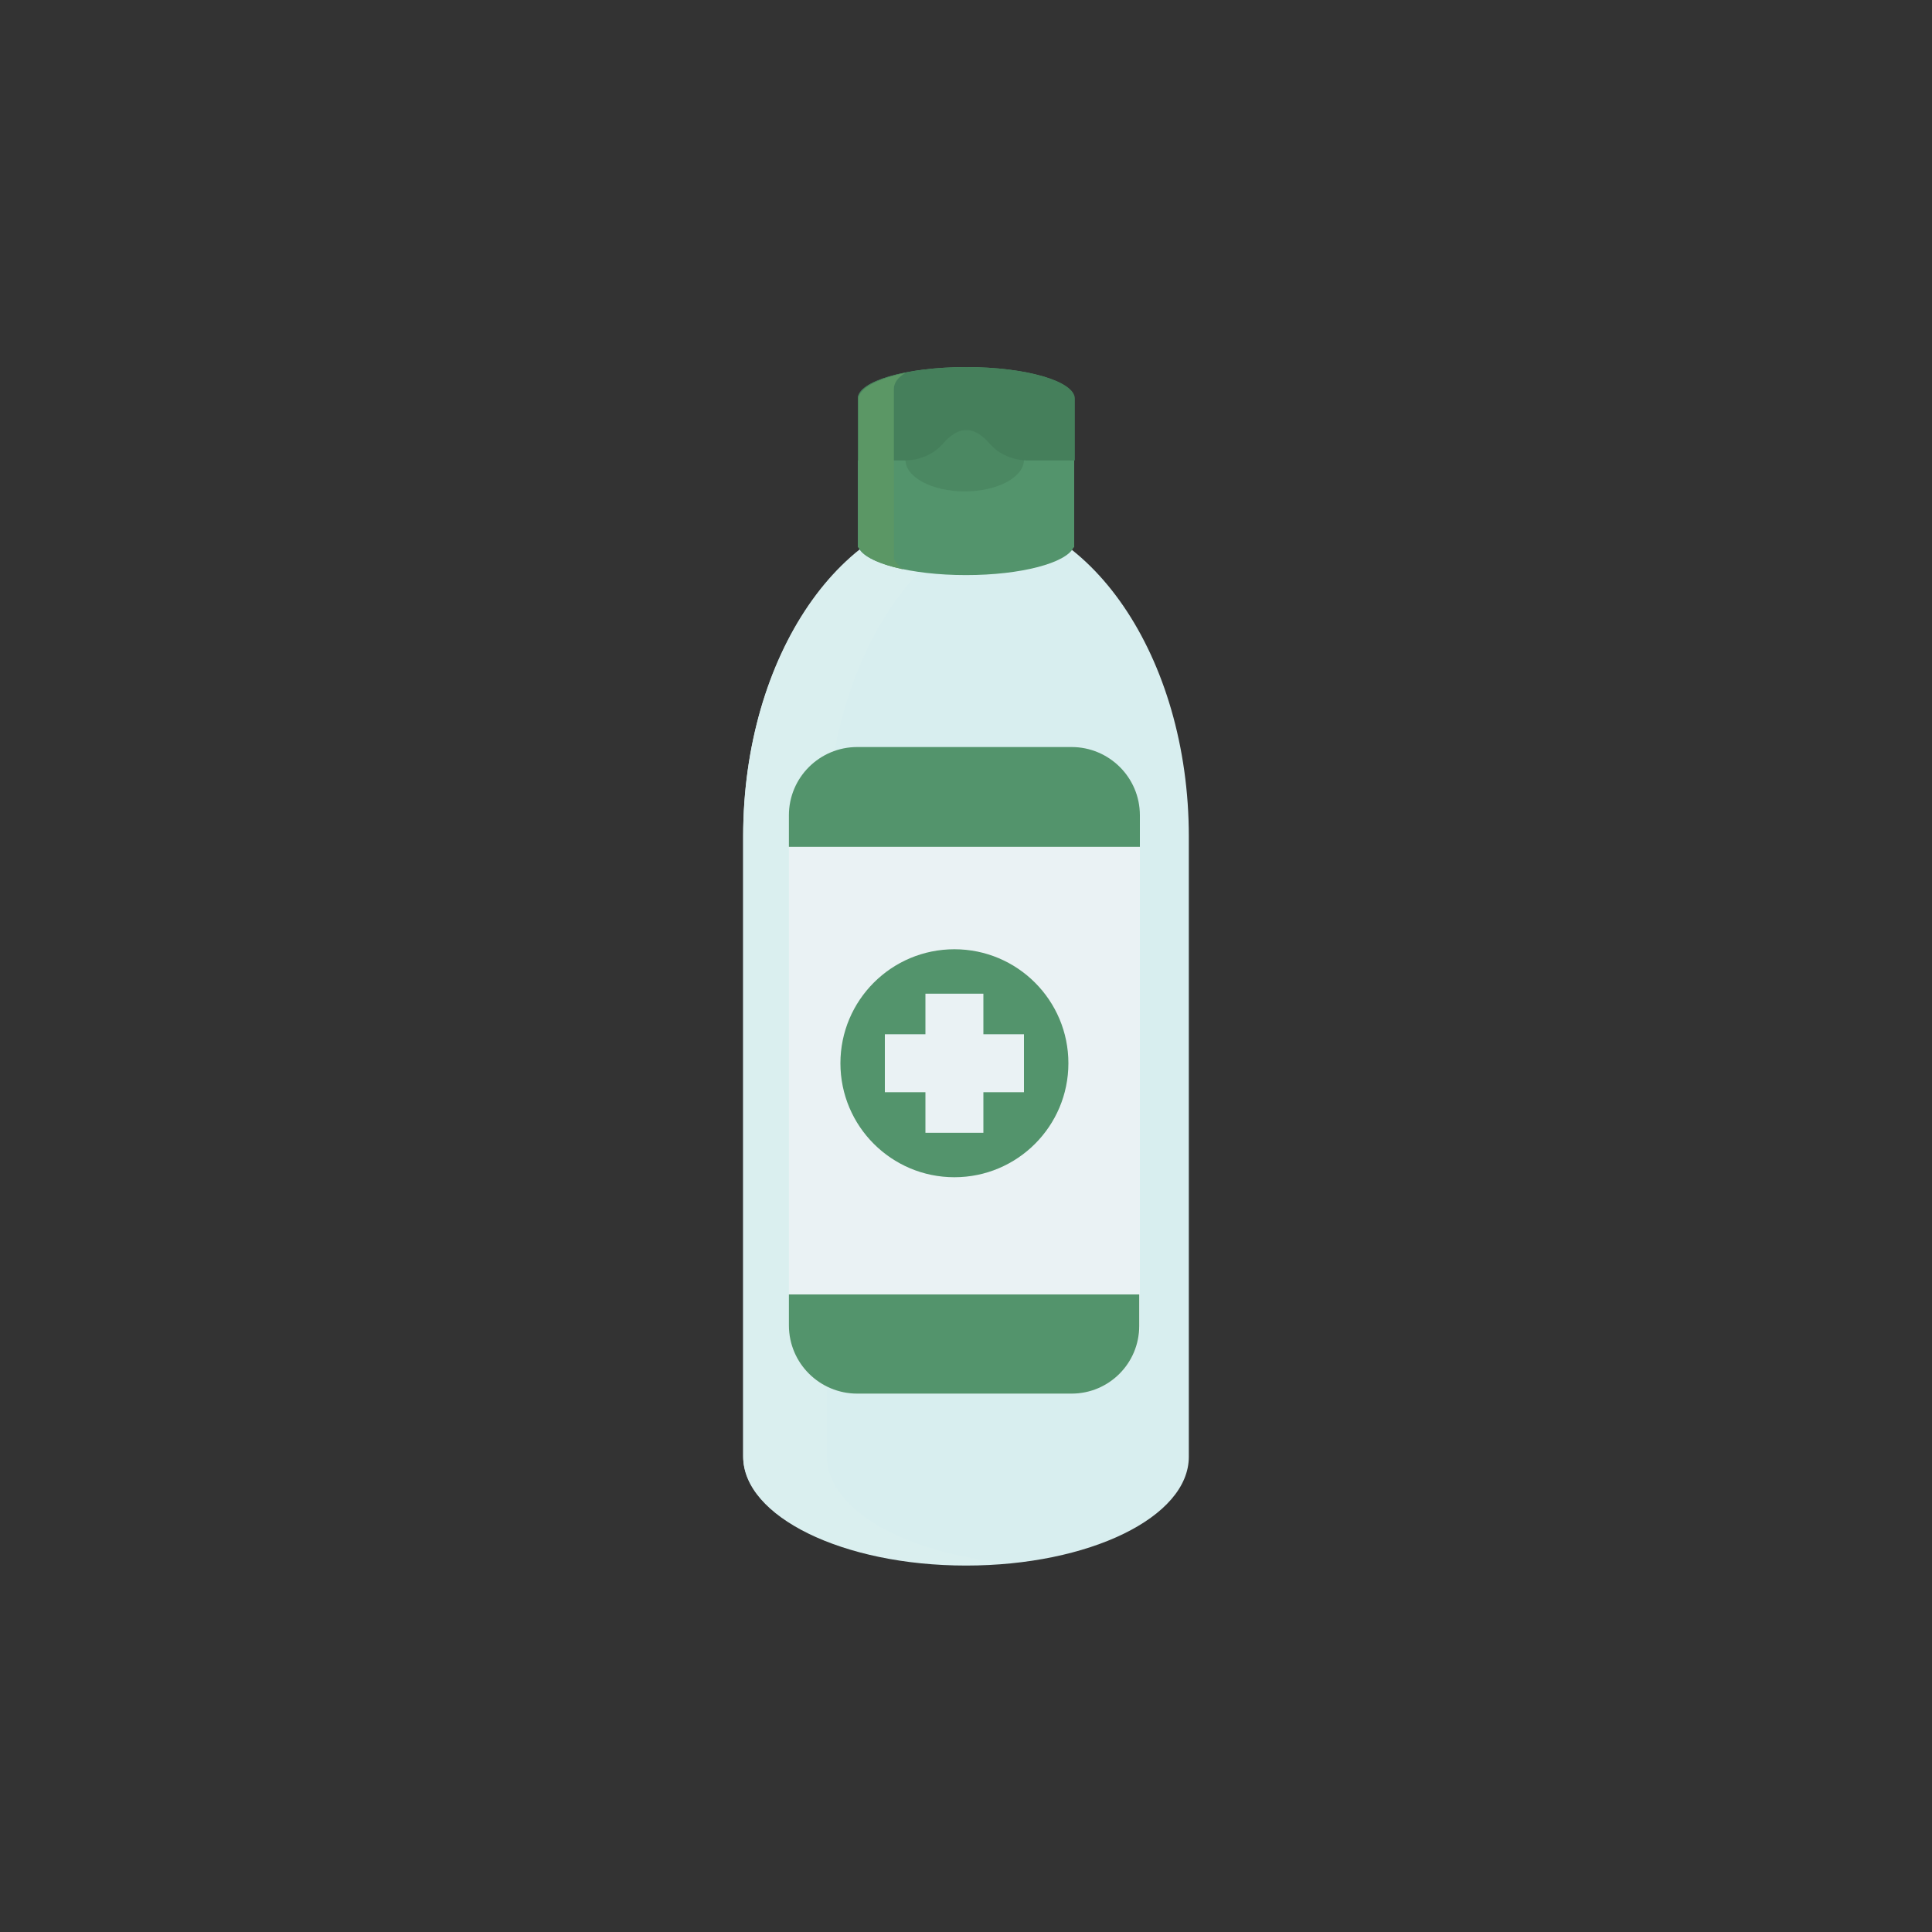 <svg xmlns="http://www.w3.org/2000/svg" xmlns:xlink="http://www.w3.org/1999/xlink" x="0px" y="0px" viewBox="0 0 300 300" style="enable-background:new 0 0 300 300;" xml:space="preserve"><rect x="0" y="0" width="300" height="300" fill="#333333" stroke="none"/><style type="text/css">	.st0{fill:#F16A75;}	.st1{fill:#C6424C;}	.st2{fill:#F38480;}	.st3{fill:#97CA58;}	.st4{fill:#56863D;}	.st5{fill:#B24F57;}	.st6{fill:#F3868A;}	.st7{fill:#F6A2A2;}	.st8{fill:#D35D68;}	.st9{fill:#B34E58;}	.st10{fill:#FFFFFF;stroke:#1D6756;stroke-miterlimit:10;}	.st11{fill:#FFFFFF;}	.st12{fill:#26B89F;}	.st13{fill:none;stroke:#1D6756;stroke-miterlimit:10;}	.st14{fill:#1D6756;}	.st15{fill:#119E85;}	.st16{fill:#313840;}	.st17{fill:#464E57;}	.st18{fill:#6CC0C7;}	.st19{fill:none;}	.st20{fill:#63ADB5;}	.st21{fill:#FBCCBC;}	.st22{fill:#F8B0A0;}	.st23{fill:#81B3E0;}	.st24{fill:#8DBCE4;}	.st25{fill:#9BC0E5;}	.st26{fill:#63A4D9;}	.st27{fill:#D8EEEF;}	.st28{fill:#31B49D;}	.st29{fill:#41A58F;}	.st30{fill:#DAEFEF;}	.st31{fill:#EAF2F4;}	.st32{fill:#C4D5DA;}	.st33{fill:#B7C8CC;}	.st34{fill:#53946C;}	.st35{fill:#729A7D;}	.st36{fill:#569063;}	.st37{fill:#497E55;}	.st38{fill:#32908B;}	.st39{fill:#45A6AD;}	.st40{fill:#034347;}	.st41{fill:#12555A;}	.st42{fill:#107380;}	.st43{fill:#0B6874;}	.st44{fill:#B9262A;}	.st45{fill:#C92A2E;}	.st46{fill:#D12C31;}	.st47{fill:#219AD6;}	.st48{fill:#BBAFA4;}	.st49{fill:#A99F94;}	.st50{fill:#F05B5C;}	.st51{fill:#D45051;}	.st52{fill:#198ECE;}	.st53{fill:#EBEFF1;}	.st54{fill:#EDEDED;}	.st55{fill:#C6C6C6;}	.st56{fill:#878787;}	.st57{fill:#1885C0;}	.st58{fill:#C04D5A;}	.st59{fill:#D35562;}	.st60{fill:#F2F8F0;}	.st61{fill:#009F8F;}	.st62{fill:#B75135;}	.st63{fill:#D45E3E;}	.st64{fill:#A7DCE1;}	.st65{fill:#90D5DF;}	.st66{fill:#E8E8E9;}	.st67{fill:#414141;}	.st68{fill:#E3C2AA;}	.st69{fill:#D4B69F;}	.st70{fill:#D2D9DD;}	.st71{fill:#9BC5C9;}	.st72{fill:#B8CFD3;}	.st73{fill:#595858;}	.st74{fill:#CEB19B;}	.st75{fill:#EAEBEC;}	.st76{fill:#4A4D54;}	.st77{fill:#565E6D;}	.st78{fill:#55585F;}	.st79{fill:#5D6574;}	.st80{fill:#DA5666;}	.st81{fill:#4B8862;}	.st82{fill:#457F5B;}	.st83{fill:#5B9765;}	.st84{fill:#637BBB;}	.st85{fill:#CFE4E5;}	.st86{fill:#9BCDDC;}	.st87{fill:#E57373;}	.st88{fill:#656364;}	.st89{fill:#393939;}	.st90{fill:#404040;}	.st91{fill:#EEEFEF;}	.st92{fill:#323031;}	.st93{fill:#404041;}	.st94{fill:#D8EEEF;stroke:#94BEC9;stroke-width:1.885;stroke-miterlimit:10;}	.st95{fill:#D72D25;}	.st96{fill:#CE2027;}	.st97{fill:#94BEC9;}	.st98{fill:#D6CF76;}	.st99{fill:#D5C574;}	.st100{fill:#C1845D;}	.st101{fill:#A77350;}	.st102{fill:#B0191E;}	.st103{fill:#E9EA81;}	.st104{fill:#5C9998;}	.st105{fill:#C8B497;}	.st106{fill:#DCC6A4;}	.st107{fill:#231F20;}	.st108{fill:#E88F80;}	.st109{fill:#6C6D6D;}</style><g id="_x31_._Virus"></g><g id="_x32_._Lung_Damage"></g><g id="_x33_._Masker"></g><g id="_x34_._Glasses"></g><g id="_x35_._Gloves"></g><g id="_x36_._Liquid_Soap"></g><g id="_x31_3._Microscope"></g><g id="_x38_._Sprayer"></g><g id="_x39_._Wet_Tissue"></g><g id="_x31_0._Tube_Reactions"></g><g id="_x31_1._Termometer"></g><g id="_x31_2._Erlenmayer"></g><g id="_x31_4._Antivirus_Outfit"></g><g id="_x31_5._No_Handshake"></g><g id="_x31_6._Hand_Sanitizer">	<g>		<path class="st27" d="M150,79.3L150,79.3c-19.1,0-34.6,22.6-34.6,50.6v96.3c0,9.3,15.5,16.9,34.6,16.9s34.6-7.5,34.6-16.9v-96.3   C184.6,102,169.1,79.3,150,79.3z"></path>		<path class="st30" d="M128.4,226.1v-96.3c0-24.7,12.1-45.2,28.1-49.7c-2.1-0.6-4.3-0.9-6.5-0.9h0c-19.1,0-34.6,22.6-34.6,50.6   v96.3c0,9.3,15.5,16.9,34.6,16.9c2.2,0,4.4-0.1,6.5-0.3C140.5,241.2,128.4,234.4,128.4,226.1z"></path>		<path class="st31" d="M166.4,216.4h-33.3c-5.8,0-10.6-4.7-10.6-10.6V127c0-5.8,4.7-10.6,10.6-10.6h33.3c5.8,0,10.6,4.7,10.6,10.6   v78.9C176.9,211.7,172.2,216.4,166.4,216.4z"></path>		<path class="st34" d="M150,57c-9.3,0-16.8,2.2-16.8,4.9V85h0.1c1,2.4,8.1,4.3,16.7,4.3c8.6,0,15.6-1.9,16.7-4.3h0.1V61.9   C166.8,59.2,159.3,57,150,57z"></path>		<ellipse class="st81" cx="149.8" cy="71.4" rx="9.2" ry="4.9"></ellipse>		<path class="st82" d="M133.2,61.9v9.6h7.2c2.3,0,4.6-0.9,6.1-2.7c0.9-1,2.1-2,3.4-2h0.3c1.3,0,2.5,1,3.4,2   c1.5,1.8,3.8,2.7,6.1,2.7h7.2v-9.6c0-2.7-7.5-4.9-16.8-4.9C140.7,57,133.2,59.2,133.2,61.9z"></path>		<path class="st83" d="M138.9,86.9h-0.1V60.4c0-0.9,0.6-1.8,1.8-2.5c-4.4,0.9-7.3,2.4-7.3,4.1V85h0.1c0.6,1.4,3.1,2.6,6.8,3.4   C139.6,87.9,139.1,87.4,138.9,86.9z"></path>		<circle class="st34" cx="148.2" cy="165.1" r="17.7"></circle>		<polygon class="st31" points="159,160.6 152.7,160.6 152.7,154.3 143.7,154.3 143.7,160.6 137.4,160.6 137.4,169.6 143.7,169.6    143.7,175.9 152.7,175.9 152.7,169.6 159,169.6   "></polygon>		<path class="st34" d="M166.4,116h-33.3c-5.8,0-10.6,4.7-10.6,10.6v4.9H177v-4.9C177,120.7,172.2,116,166.4,116z"></path>		<path class="st34" d="M166.4,216.4h-33.3c-5.8,0-10.6-4.7-10.6-10.6V201h54.4v4.9C176.9,211.7,172.2,216.4,166.4,216.4z"></path>	</g></g><g id="_x31_6._Medicine"></g><g id="_x31_7._Ambulance"></g><g id="_x31_8._Distancing"></g></svg>